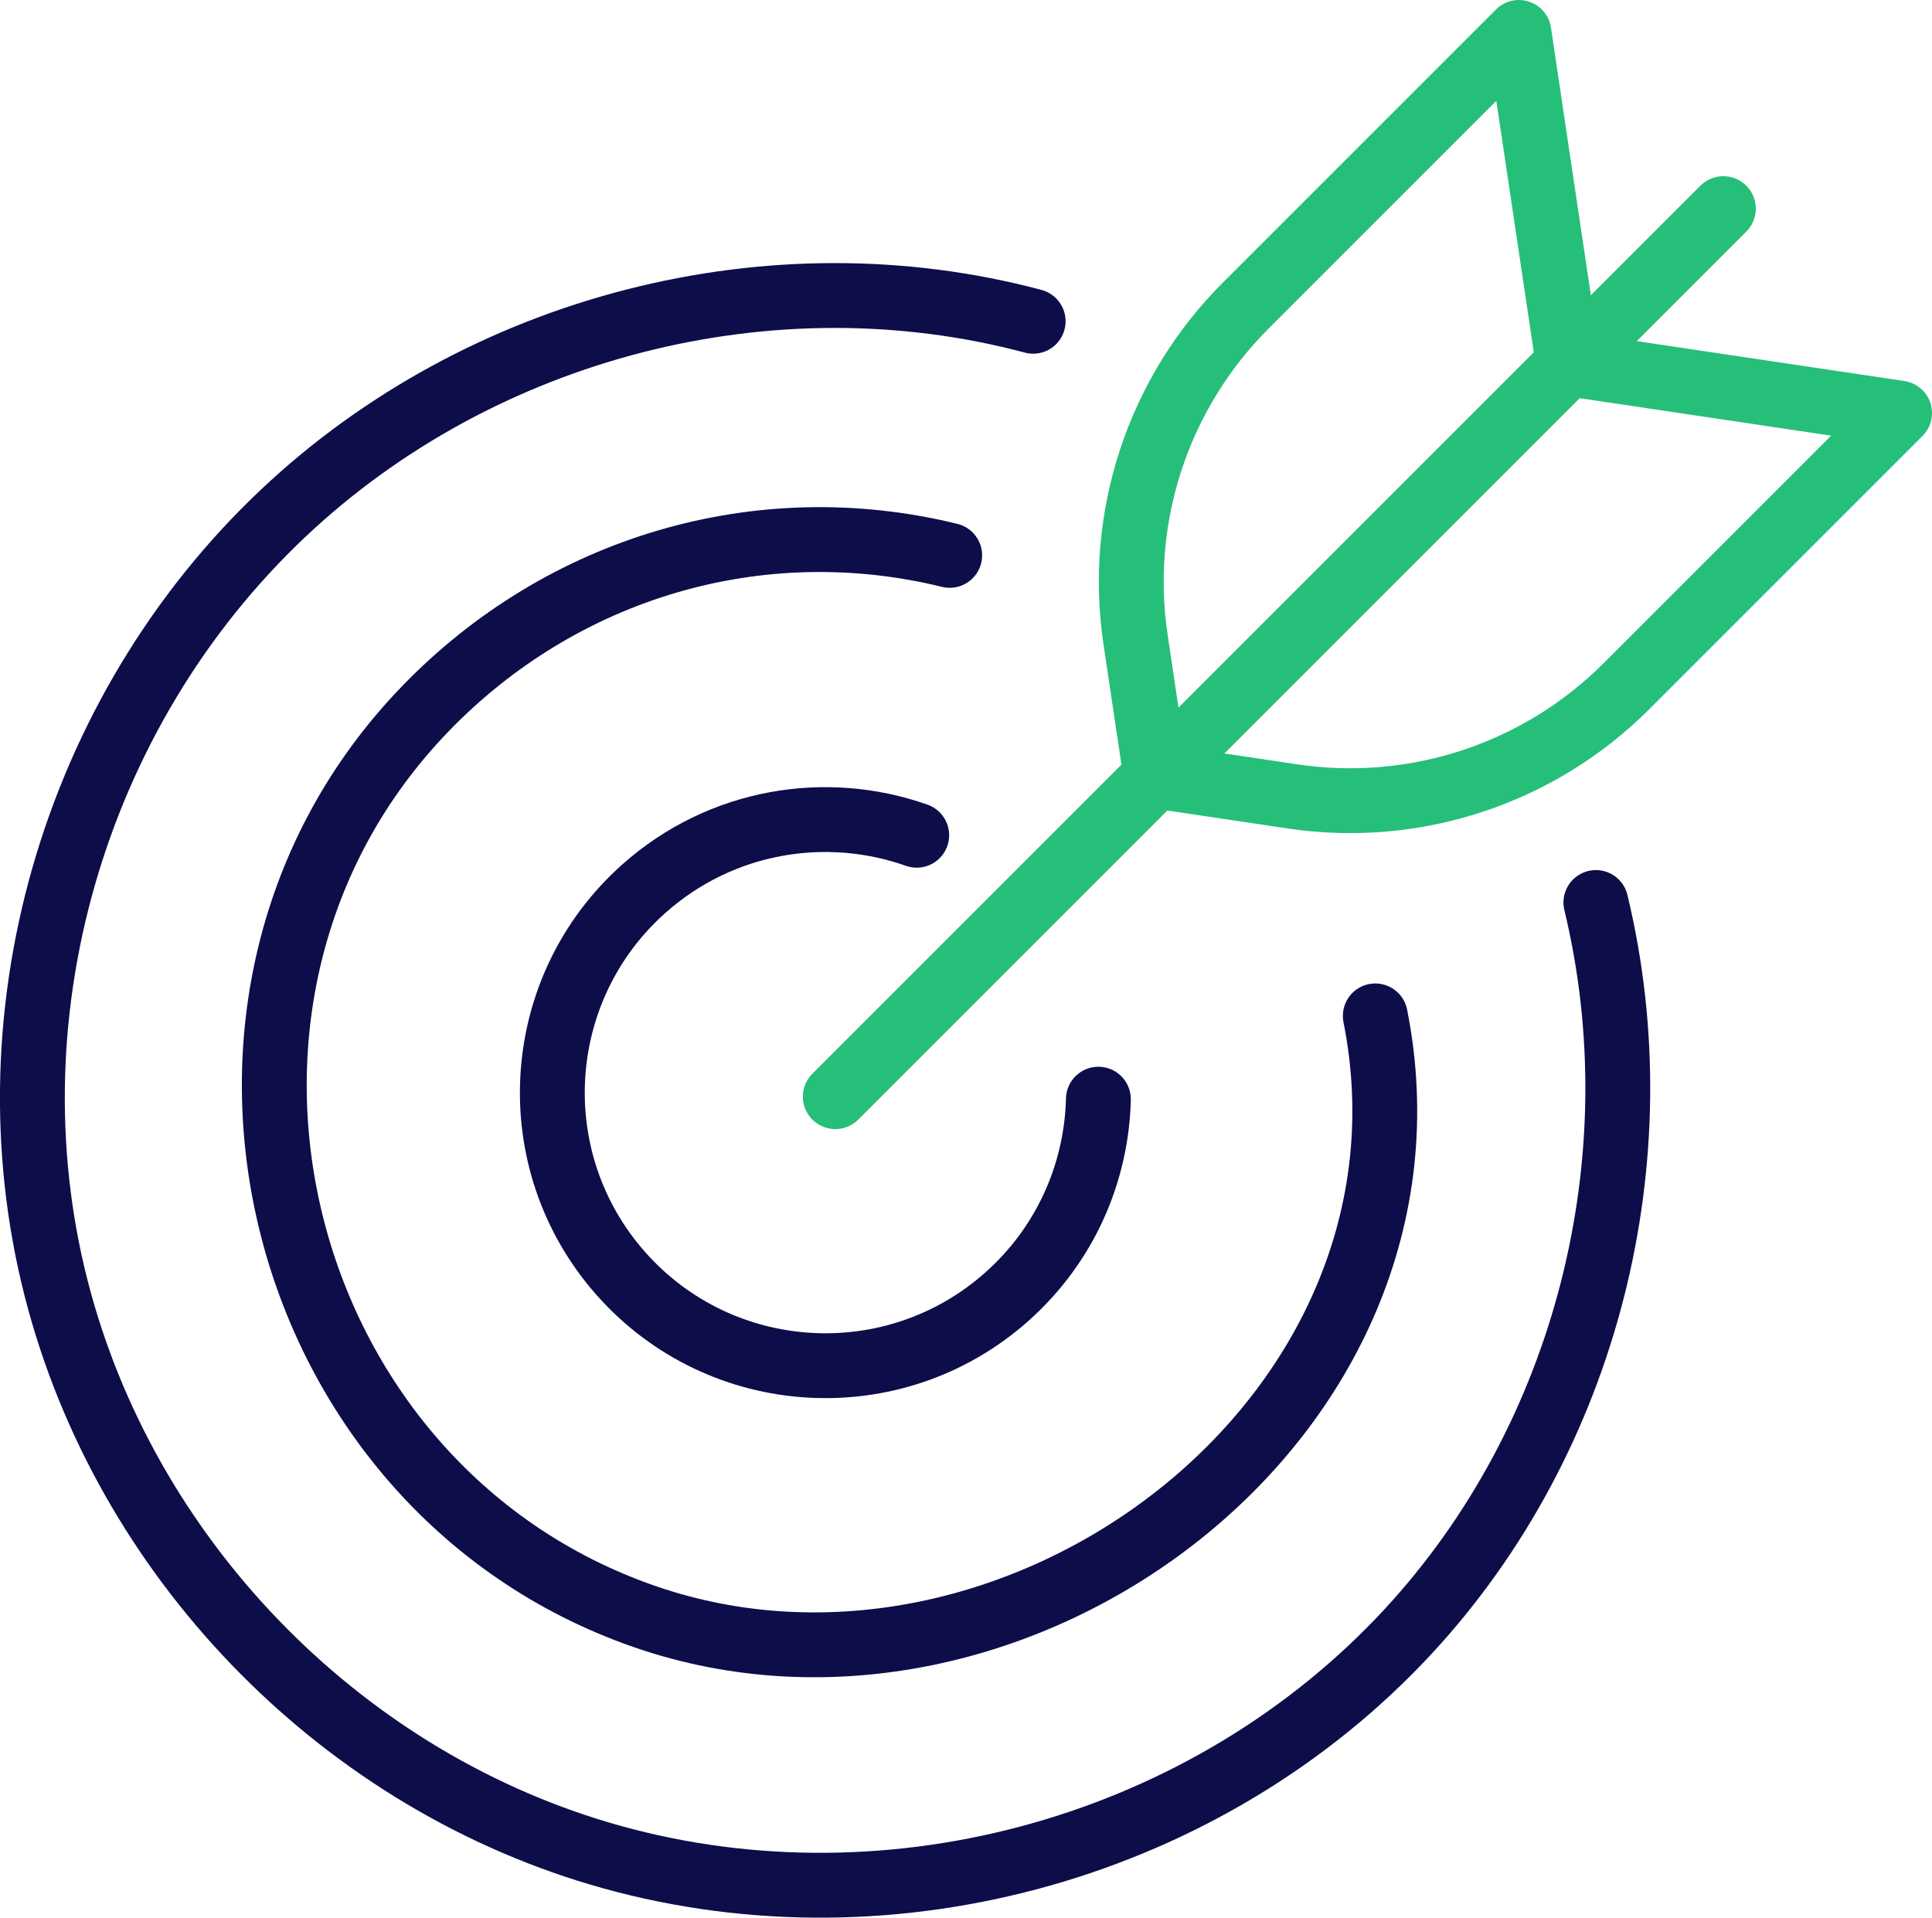 <?xml version="1.0" encoding="UTF-8"?><svg id="Layer_2" xmlns="http://www.w3.org/2000/svg" viewBox="0 0 208.54 207"><defs><style>.cls-1{stroke:#26bf79;}.cls-1,.cls-2{fill:none;stroke-linecap:round;stroke-linejoin:round;stroke-width:7px;}.cls-2{stroke:#0d0d4a;}</style></defs><g id="Icons"><path class="cls-2" d="m172.26,97.42c6.64,27.5-.89,57.73-20.24,78.66-21.51,23.26-55.5,32.87-86.02,24.37-28.59-7.96-51.68-31.32-59.55-59.91-8.34-30.27,1.37-63.71,24.17-85.19,21.36-20.12,52.66-28.21,80.9-20.67"/><path class="cls-2" d="m148.45,109.66c8.62,43.4-38.95,78.7-78.9,64.83-40.35-14.01-53.53-67-23.67-97.95,14.79-15.33,36.13-21.63,56.63-16.59"/><path class="cls-2" d="m118.56,118.65c-.19,7.9-3.54,15.7-9.91,21.35-12.18,10.8-30.81,9.68-41.61-2.5-10.8-12.18-9.68-30.81,2.5-41.61,8.31-7.37,19.63-9.19,29.41-5.73"/><line class="cls-1" x1="186.02" y1="22.52" x2="90.16" y2="118.38"/><path class="cls-1" d="m169.28,39.26l-5.33-35.76-29.49,29.49c-9.45,9.45-13.86,22.81-11.89,36.03l2.2,14.75,14.75,2.2c13.21,1.97,26.58-2.44,36.03-11.89l29.49-29.49-35.76-5.33Z"/></g></svg>